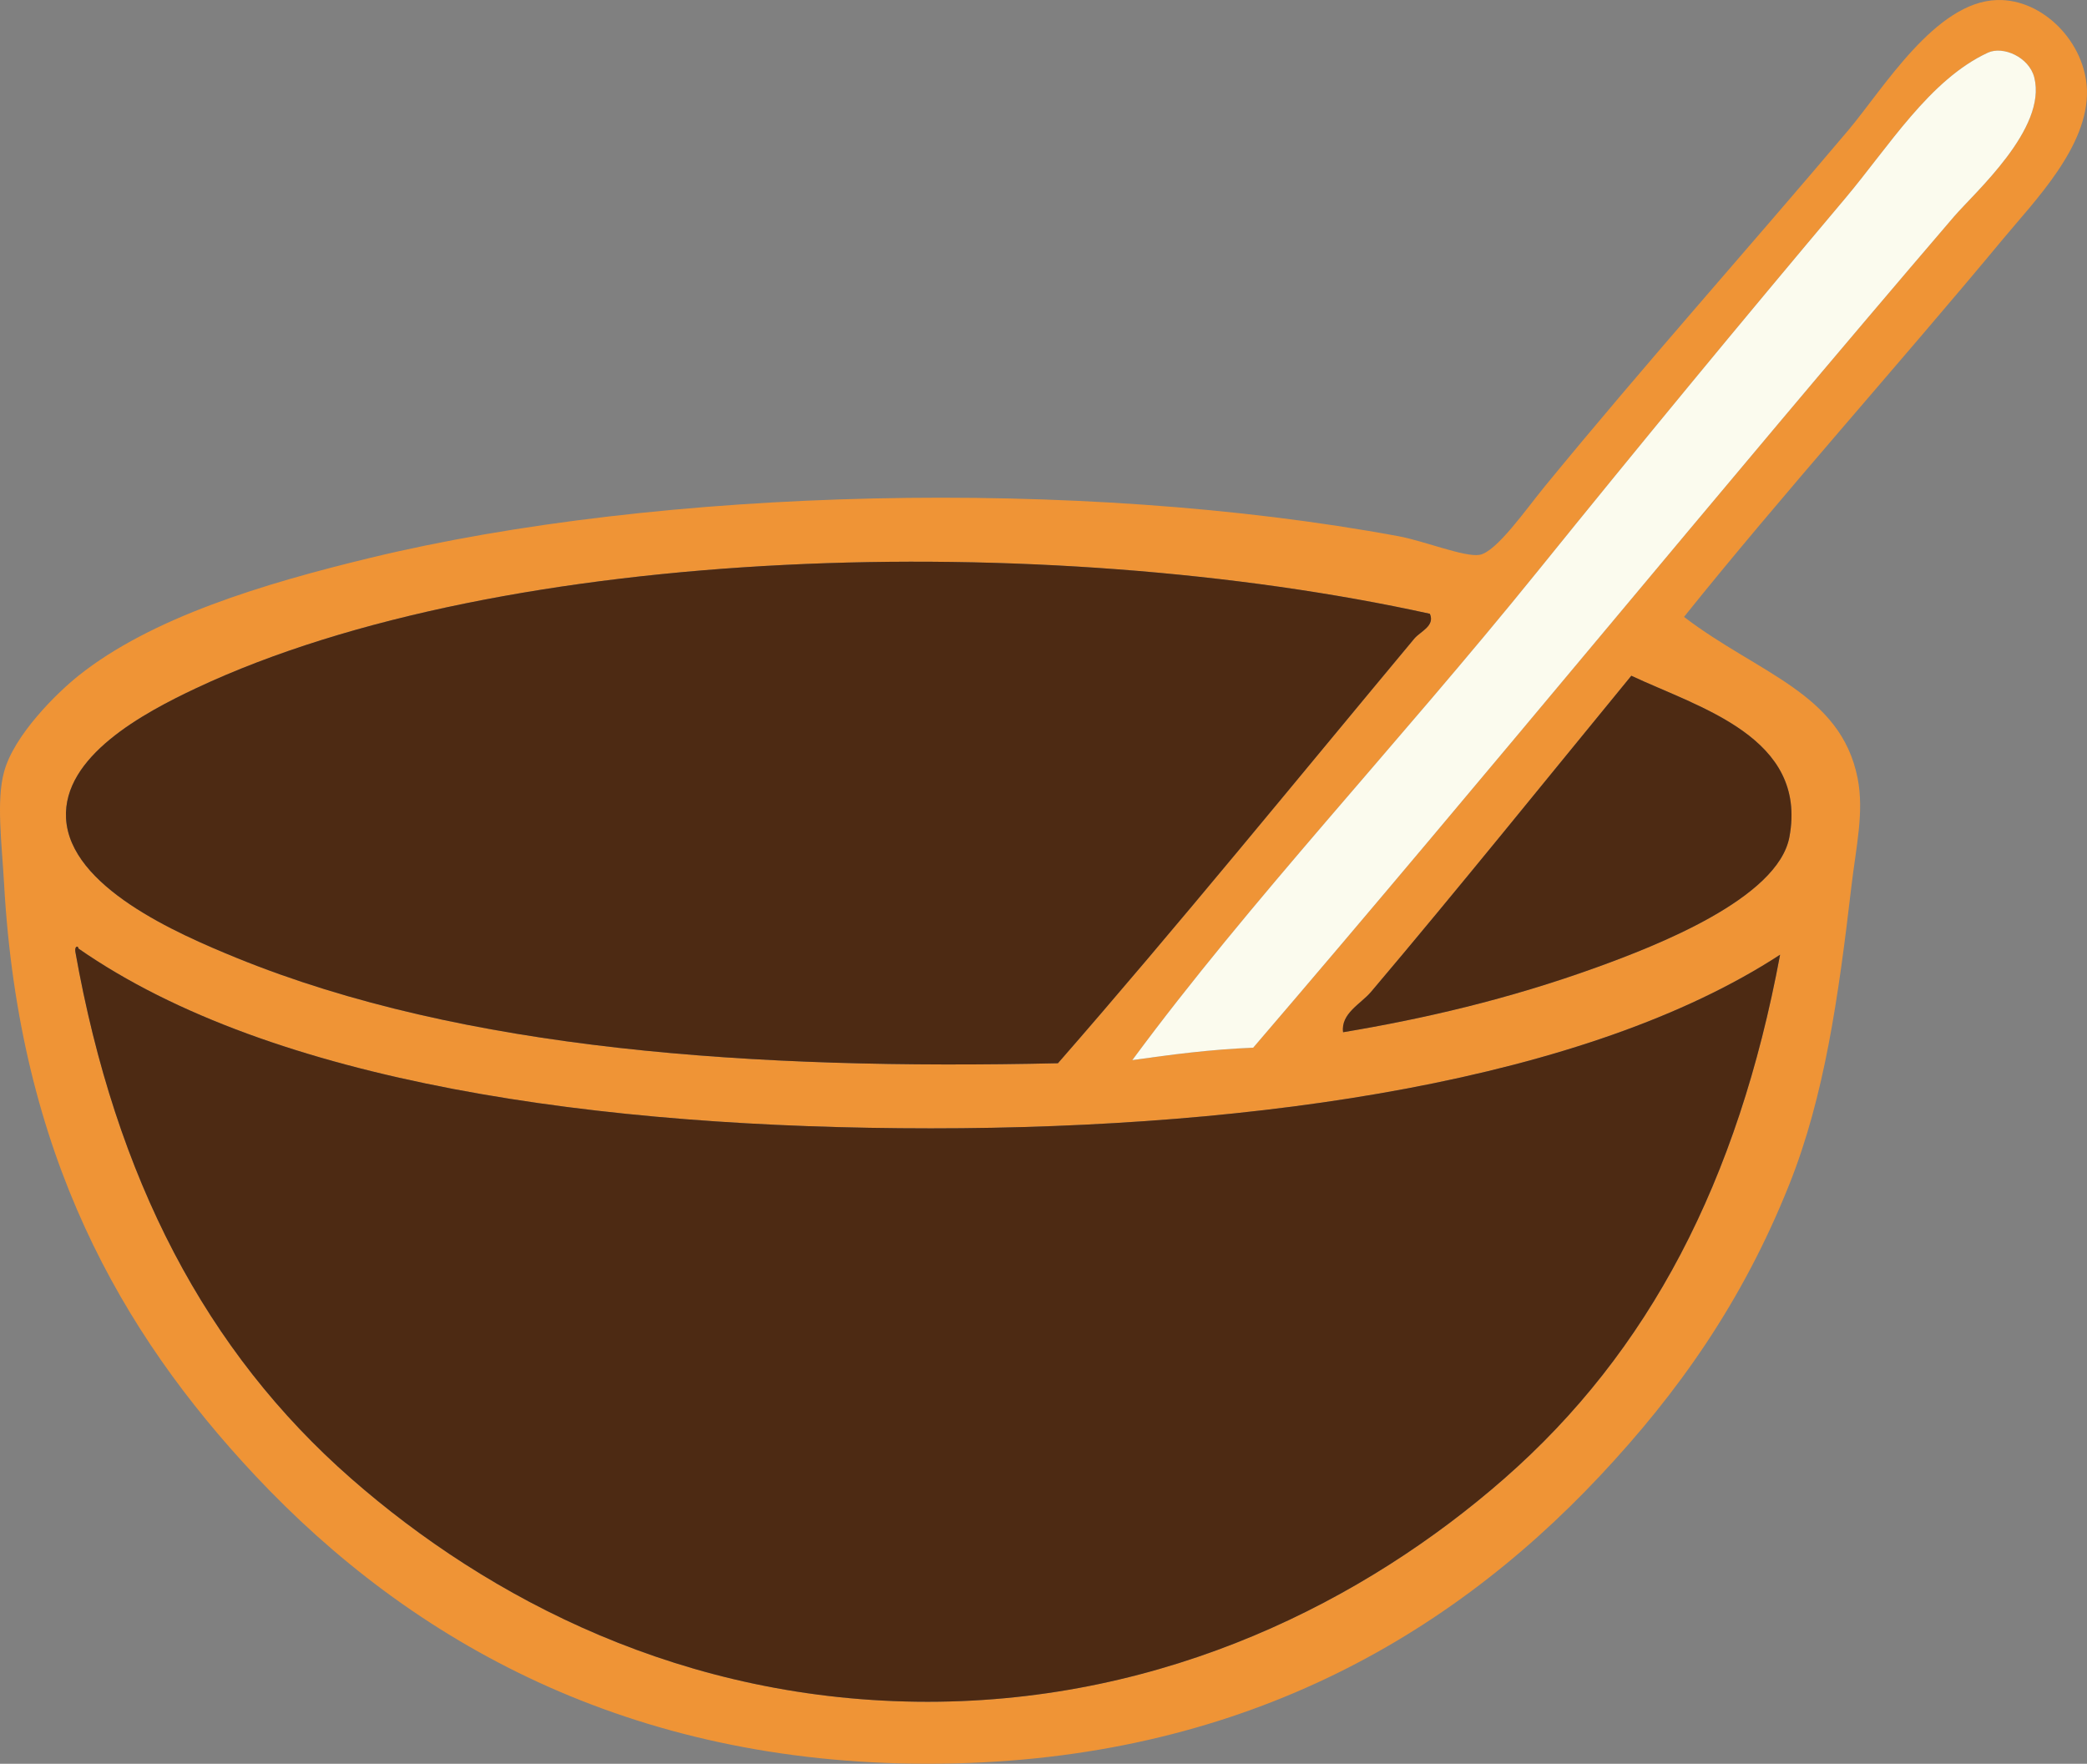 <?xml version="1.0" encoding="UTF-8" standalone="no"?><svg xmlns="http://www.w3.org/2000/svg" fill="#000000" height="3042.3pt" version="1.1" viewBox="0 0 3600.03 3042.32" width="3600pt">
 <rect x="0" y="0" width="3600.03" height="3042.32" fill="#808080" stroke="none"/>
 <g fill-rule="evenodd" id="surface1">
  <g id="change1_1"><path d="m1605.6 1946.3c-568.9-0.1-1135.5-77.2-1470.3-310.2-0.28-5.6-6.85-4.2-5.35 5.4 69.63 391.8 225.7 689.8 475.86 908.9 236.3 207 574.19 385 994.49 385 412.8-0.1 755.1-175.3 994.5-385 250.1-219 403-512.8 475.8-903.6-331.8 216.3-897.4 299.5-1465 299.5zm1149.6-278.1c99.7-36.1 311.7-118 331.5-224.5 31.9-172-155.2-222.9-272.7-278.1-144.5 176.2-303.4 373.4-449.1 545.4-17.5 20.6-52.4 37.3-48.1 69.5 138-23 284.5-56.6 438.4-112.3zm-2416.7-481.2c-91.42 43-230.42 117.6-224.56 224.6 6.45 117.9 190.06 198.2 294.07 240.6 392.13 159.7 892.11 193.5 1416.9 181.8 204.9-234.6 416.8-495 614.8-732.5 10.4-12.4 36-21.7 26.8-42.8-662.9-145.67-1596-121.86-2128 128.3zm3031.5-812.68c36.6-42.67 161.2-152.29 139.1-240.59-8.9-35.246-53.9-55.007-80.2-42.781-100.4 46.561-170.6 161.76-246 251.28-182.7 216.85-355.6 426.6-529.3 641.62-245.3 303.55-497.7 570.05-700.4 844.75 67-9.5 134.8-18.5 208.5-21.4 401-467.5 806-963.59 1208.3-1432.9zm-465.1 689.78c128.2 98 270.2 131.3 299.4 278 11.6 58.4-2.6 118-10.7 187.1-22.5 192.4-46.6 361.9-106.9 513.3-81.3 204-193.1 360.7-326.2 502.6-273.8 292-645.8 497.3-1160.2 497.2-514.3 0-890.08-209.2-1160.2-497.2-232.05-247.4-407.08-554.3-433.11-1021.2-3.838-68.8-13.599-142.5-0.002-192.5 17.328-63.8 91.153-136.1 128.31-165.8 125.34-100.1 318.1-158.5 502.59-203.15 501.41-121.33 1222.5-139.91 1775.1-37.41 43.5 8.07 113.4 36.25 139 32.07 29.2-4.76 80.4-78.71 112.3-117.62 175.9-214.53 348.8-407.54 524-614.88 60.7-71.95 150.2-221.44 256.6-224.56 79.5-2.308 152.4 73.591 155 155.06 3.2 97.01-90.6 191.89-144.3 256.64-182.1 219.45-384.4 444.76-550.7 652.35" fill="#ef9436"/></g>
  <g id="change2_1"><path d="m2161.7 1807.2c-73.7 2.9-141.5 11.9-208.5 21.4 202.7-274.7 455.1-541.2 700.4-844.75 173.7-215.02 346.6-424.77 529.3-641.62 75.4-89.52 145.6-204.72 246-251.28 26.3-12.227 71.3 7.534 80.2 42.78 22.1 88.3-102.5 197.92-139.1 240.59-402.3 469.29-807.3 965.38-1208.3 1432.9" fill="#fbfbee"/></g>
  <g id="change3_1"><path d="m2466.5 1058.7c9.2 21.1-16.4 30.4-26.8 42.8-198 237.5-409.9 497.9-614.8 732.5-524.8 11.7-1024.8-22.1-1416.9-181.8-104.02-42.4-287.63-122.7-294.08-240.6-5.86-107 133.14-181.6 224.56-224.6 531.98-250.16 1465.1-273.97 2128-128.3" fill="#4d2a13"/></g>
  <g id="change3_2"><path d="m2316.8 1780.5c-4.3-32.2 30.6-48.9 48.1-69.5 145.7-172 304.6-369.2 449.1-545.4 117.5 55.2 304.6 106.1 272.7 278.1-19.8 106.5-231.8 188.4-331.5 224.5-153.9 55.7-300.4 89.3-438.4 112.3" fill="#4d2a13"/></g>
  <g id="change3_3"><path d="m3070.6 1646.8c-72.8 390.8-225.7 684.6-475.8 903.6-239.4 209.7-581.7 384.9-994.5 385-420.3 0-758.19-178-994.49-385-250.16-219.1-406.23-517.1-475.86-908.9-1.5-9.6 5.07-11 5.35-5.4 334.77 233 901.4 310.1 1470.3 310.2 567.6 0 1133.2-83.2 1465-299.5" fill="#4d2a13"/></g>
 </g>
</svg>